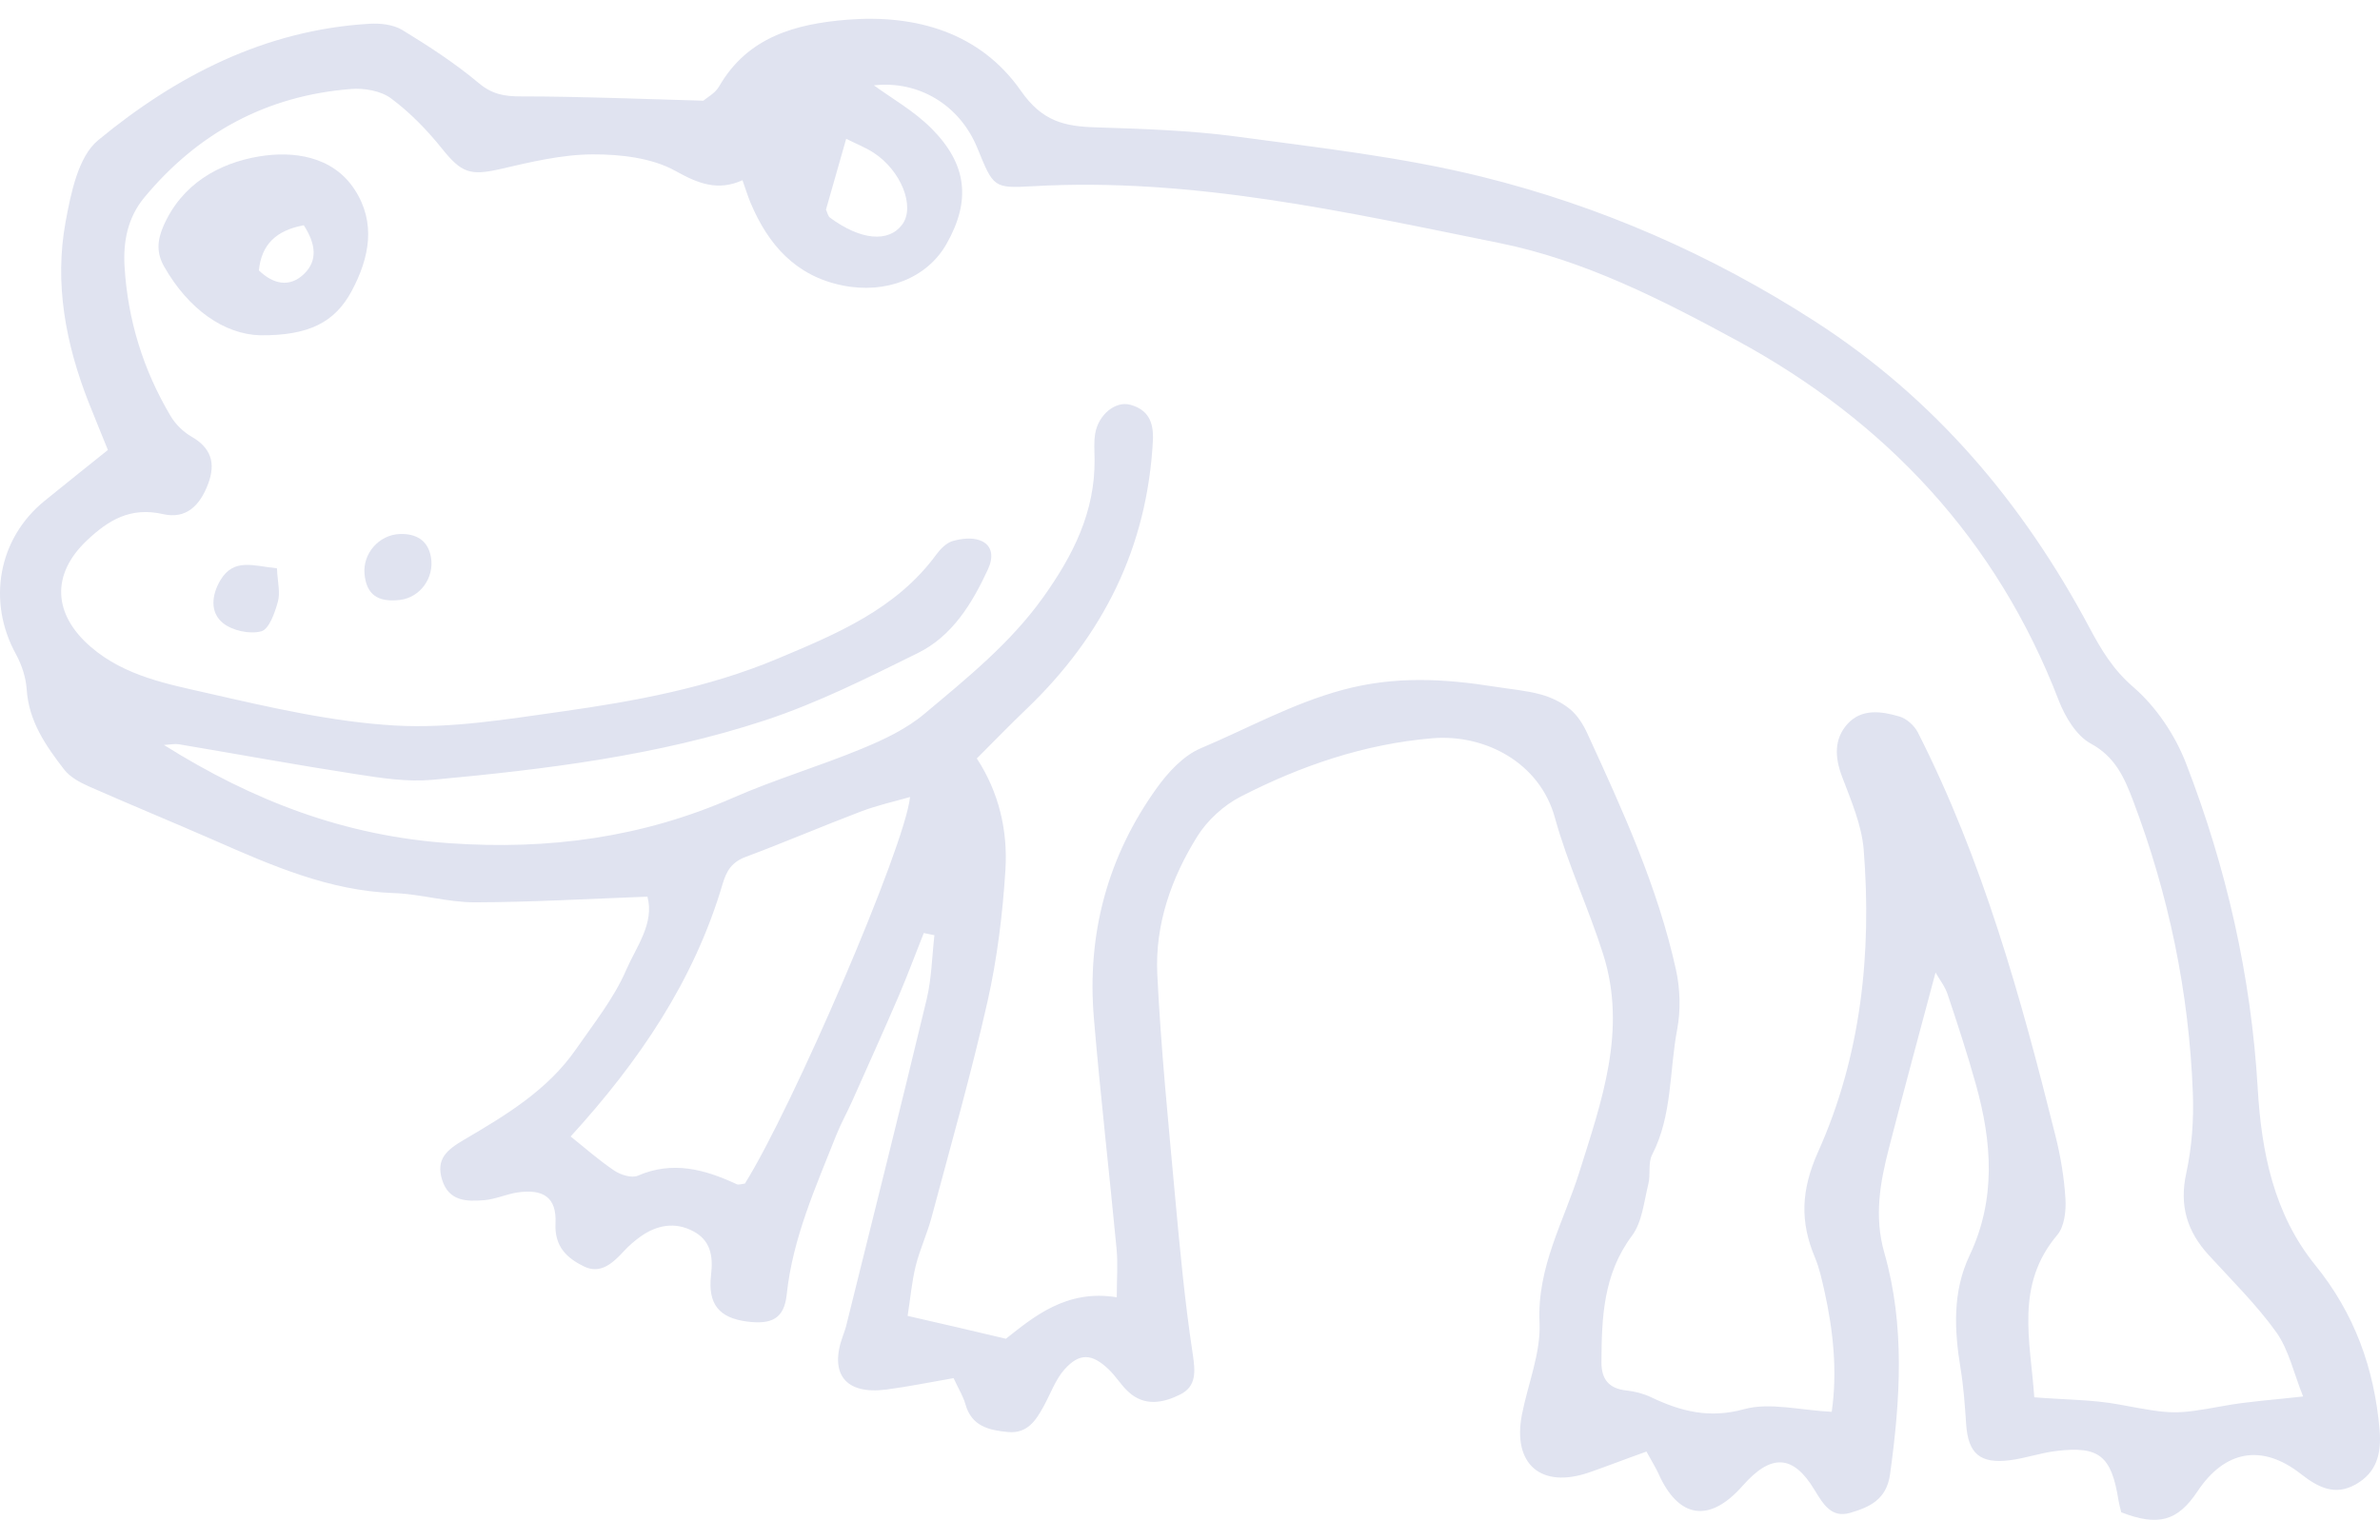 <svg width="119" height="77" viewBox="0 0 119 77" fill="none" xmlns="http://www.w3.org/2000/svg">
<path d="M79.437 73.645C77.047 74.459 75.62 73.223 76.094 70.757C76.394 69.216 77.047 67.662 76.977 66.144C76.844 63.367 78.196 61.08 78.969 58.614C80.09 55.046 81.354 51.524 80.165 47.742C79.437 45.432 78.386 43.22 77.745 40.893C76.989 38.139 74.252 36.701 71.613 36.921C68.212 37.209 65.042 38.295 62.039 39.837C61.191 40.27 60.371 41.02 59.868 41.823C58.563 43.913 57.743 46.246 57.865 48.729C58.044 52.436 58.419 56.137 58.754 59.839C58.996 62.471 59.239 65.105 59.637 67.715C59.77 68.598 59.828 69.331 59.008 69.741C58.165 70.163 57.218 70.353 56.41 69.597C56.046 69.262 55.786 68.817 55.428 68.477C54.602 67.691 53.979 67.645 53.228 68.482C52.772 68.991 52.529 69.701 52.189 70.319C51.802 71.029 51.374 71.699 50.416 71.618C49.458 71.531 48.574 71.335 48.268 70.215C48.158 69.828 47.933 69.47 47.679 68.921C46.513 69.123 45.416 69.349 44.313 69.493C42.274 69.758 41.449 68.713 42.147 66.802C42.222 66.6 42.292 66.398 42.338 66.19C43.678 60.785 45.034 55.387 46.334 49.97C46.582 48.931 46.599 47.84 46.721 46.771C46.541 46.737 46.368 46.702 46.189 46.662C45.773 47.701 45.387 48.752 44.948 49.78C44.191 51.541 43.4 53.291 42.621 55.04C42.361 55.629 42.043 56.189 41.807 56.784C40.785 59.371 39.636 61.911 39.335 64.741C39.208 65.953 38.579 66.248 37.355 66.092C35.975 65.913 35.38 65.243 35.553 63.765C35.669 62.795 35.519 62.021 34.652 61.571C33.757 61.097 32.845 61.259 32.025 61.842C31.736 62.05 31.459 62.287 31.217 62.547C30.662 63.147 30.039 63.753 29.19 63.332C28.358 62.922 27.718 62.356 27.775 61.178C27.839 59.885 27.169 59.446 25.87 59.636C25.31 59.723 24.767 59.977 24.201 60.023C23.329 60.093 22.44 60.081 22.105 59.001C21.782 57.956 22.353 57.5 23.197 57.003C25.281 55.779 27.377 54.526 28.797 52.476C29.692 51.183 30.697 49.93 31.309 48.51C31.811 47.355 32.73 46.182 32.372 44.843C29.386 44.953 26.557 45.12 23.728 45.126C22.382 45.126 21.037 44.71 19.686 44.664C16.452 44.548 13.582 43.284 10.701 42.019C8.617 41.107 6.509 40.241 4.43 39.323C3.986 39.126 3.501 38.861 3.212 38.491C2.294 37.302 1.439 36.078 1.335 34.478C1.295 33.878 1.087 33.248 0.798 32.717C-0.657 30.078 -0.091 26.925 2.236 25.043C3.275 24.2 4.321 23.363 5.395 22.503C5.071 21.7 4.742 20.909 4.43 20.118C3.287 17.207 2.71 14.182 3.281 11.087C3.547 9.655 3.911 7.83 4.909 7.01C8.813 3.788 13.247 1.502 18.456 1.19C19.01 1.155 19.663 1.225 20.119 1.502C21.441 2.31 22.758 3.165 23.941 4.158C24.617 4.724 25.229 4.822 26.06 4.822C29.034 4.822 32.014 4.949 35.166 5.036C35.328 4.891 35.755 4.672 35.957 4.32C37.384 1.842 39.791 1.196 42.338 0.988C45.808 0.705 49.019 1.635 51.051 4.55C52.114 6.075 53.234 6.323 54.793 6.369C57.143 6.444 59.51 6.519 61.837 6.831C65.943 7.386 70.094 7.848 74.102 8.841C80.014 10.307 85.564 12.732 90.737 16.064C96.748 19.939 101.142 25.153 104.463 31.372C105.063 32.498 105.646 33.479 106.668 34.363C107.806 35.344 108.753 36.759 109.301 38.174C111.322 43.399 112.558 48.821 112.887 54.445C113.072 57.61 113.69 60.71 115.757 63.263C117.72 65.682 118.713 68.419 118.979 71.502C119.083 72.721 118.823 73.65 117.778 74.239C116.773 74.805 115.942 74.418 115.058 73.725C113.095 72.178 111.236 72.536 109.873 74.586C108.88 76.076 107.91 76.347 106.062 75.631C106.016 75.44 105.958 75.238 105.923 75.025C105.571 72.807 104.959 72.305 102.811 72.565C102.032 72.657 101.275 72.929 100.496 73.027C98.994 73.217 98.405 72.692 98.307 71.214C98.244 70.29 98.18 69.36 98.03 68.448C97.712 66.519 97.62 64.602 98.475 62.795C99.814 59.971 99.601 57.107 98.792 54.226C98.371 52.713 97.88 51.218 97.383 49.734C97.251 49.329 96.968 48.977 96.777 48.636C95.98 51.633 95.195 54.515 94.45 57.407C94.005 59.134 93.694 60.832 94.219 62.662C95.258 66.305 95.016 70.018 94.502 73.737C94.323 75.013 93.451 75.383 92.504 75.66C91.586 75.925 91.176 75.256 90.726 74.511C89.646 72.721 88.543 72.703 87.134 74.303C85.477 76.185 83.924 75.954 82.919 73.685C82.803 73.431 82.653 73.194 82.324 72.594C81.267 72.969 80.355 73.327 79.437 73.645ZM50.295 66.952C51.646 65.89 53.309 64.458 55.838 64.879C55.838 63.961 55.901 63.199 55.827 62.443C55.463 58.603 55.018 54.769 54.695 50.929C54.337 46.719 55.376 42.833 57.847 39.398C58.413 38.612 59.175 37.787 60.036 37.423C62.386 36.43 64.615 35.183 67.138 34.501C69.742 33.797 72.213 33.941 74.766 34.345C75.528 34.467 76.308 34.53 77.047 34.732C77.566 34.877 78.097 35.131 78.507 35.471C78.877 35.777 79.166 36.239 79.368 36.684C81.129 40.512 82.884 44.352 83.797 48.492C84.01 49.451 84.039 50.519 83.86 51.477C83.462 53.568 83.623 55.773 82.607 57.748C82.394 58.158 82.538 58.736 82.417 59.215C82.197 60.098 82.111 61.115 81.597 61.802C80.159 63.73 80.084 65.896 80.072 68.119C80.067 68.973 80.442 69.447 81.32 69.539C81.741 69.585 82.174 69.695 82.549 69.874C84.039 70.584 85.46 70.954 87.203 70.475C88.491 70.122 89.992 70.526 91.586 70.607C91.875 68.592 91.667 66.56 91.216 64.539C91.089 63.984 90.968 63.413 90.749 62.893C89.992 61.097 90.05 59.515 90.905 57.604C93.047 52.834 93.596 47.701 93.186 42.504C93.087 41.257 92.55 40.027 92.1 38.832C91.736 37.873 91.701 36.961 92.365 36.216C93.07 35.425 94.075 35.564 94.975 35.835C95.333 35.939 95.715 36.285 95.888 36.62C99.139 43.018 101.044 49.878 102.771 56.795C103.03 57.829 103.21 58.903 103.273 59.965C103.308 60.56 103.221 61.334 102.869 61.755C100.738 64.267 101.523 67.056 101.714 69.88C103.29 70.007 104.653 69.995 105.975 70.244C108.631 70.734 108.689 70.763 111.241 70.301C112.419 70.088 113.62 70.013 115.156 69.839C114.683 68.661 114.44 67.507 113.817 66.629C112.829 65.249 111.599 64.042 110.445 62.778C109.359 61.594 108.955 60.3 109.313 58.672C109.596 57.367 109.694 55.987 109.642 54.653C109.451 49.618 108.435 44.733 106.645 40.016C106.218 38.89 105.756 37.844 104.538 37.186C103.822 36.799 103.256 35.852 102.938 35.032C99.843 26.989 94.3 21.076 86.846 17.029C83.098 14.996 79.229 13.015 74.974 12.155C67.265 10.596 59.58 8.858 51.623 9.314C49.677 9.424 49.671 9.372 48.868 7.403C47.979 5.232 45.918 4.019 43.695 4.268C44.596 4.926 45.699 5.549 46.559 6.41C48.372 8.217 48.551 10.047 47.321 12.207C46.362 13.893 44.313 14.725 42.118 14.274C39.791 13.801 38.417 12.248 37.534 10.157C37.395 9.834 37.297 9.493 37.124 9.014C35.888 9.568 34.918 9.187 33.769 8.546C32.591 7.894 31.026 7.715 29.635 7.721C28.093 7.726 26.534 8.102 25.015 8.454C23.508 8.8 23.069 8.644 22.099 7.432C21.354 6.502 20.5 5.624 19.553 4.92C19.039 4.539 18.202 4.395 17.532 4.452C13.334 4.787 9.898 6.641 7.213 9.88C6.393 10.873 6.157 12.051 6.226 13.298C6.382 15.983 7.156 18.495 8.53 20.805C8.772 21.215 9.159 21.596 9.569 21.833C10.557 22.398 10.793 23.161 10.412 24.183C9.991 25.32 9.281 25.967 8.16 25.713C6.526 25.338 5.423 26.007 4.344 27.029C2.548 28.727 2.652 30.725 4.54 32.353C6.261 33.831 8.403 34.212 10.47 34.686C13.536 35.385 16.643 36.106 19.767 36.285C22.515 36.441 25.316 35.974 28.07 35.587C31.748 35.067 35.409 34.397 38.862 32.948C41.836 31.701 44.815 30.465 46.819 27.728C47.021 27.451 47.321 27.151 47.633 27.058C48.054 26.937 48.586 26.873 48.984 27.018C49.671 27.266 49.66 27.907 49.4 28.467C48.609 30.176 47.621 31.811 45.883 32.665C43.389 33.895 40.877 35.16 38.244 36.026C32.862 37.798 27.244 38.48 21.626 38.999C20.367 39.115 19.062 38.913 17.803 38.716C14.841 38.26 11.896 37.718 8.94 37.221C8.755 37.192 8.553 37.233 8.195 37.256C12.67 40.062 17.238 41.806 22.463 42.169C27.452 42.516 32.112 41.886 36.662 39.894C38.752 38.976 40.964 38.324 43.071 37.452C44.18 36.996 45.317 36.459 46.218 35.702C48.343 33.918 50.508 32.18 52.16 29.87C53.655 27.774 54.752 25.609 54.729 22.982C54.724 22.554 54.689 22.116 54.758 21.694C54.914 20.741 55.775 20.031 56.525 20.245C57.403 20.493 57.691 21.094 57.645 22.035C57.362 27.376 55.157 31.787 51.328 35.454C50.508 36.239 49.712 37.059 48.84 37.931C49.943 39.611 50.393 41.534 50.272 43.498C50.133 45.703 49.862 47.926 49.377 50.08C48.562 53.7 47.541 57.275 46.582 60.866C46.363 61.692 45.993 62.477 45.785 63.309C45.589 64.106 45.52 64.931 45.381 65.809C47.171 66.213 48.534 66.537 50.295 66.952ZM43.036 40.587C41.108 41.321 39.208 42.135 37.28 42.856C36.593 43.116 36.327 43.538 36.125 44.225C34.704 49.035 31.968 53.071 28.532 56.836C29.219 57.384 29.935 58.02 30.726 58.551C31.038 58.759 31.586 58.926 31.887 58.799C33.63 58.043 35.23 58.476 36.829 59.221C36.939 59.273 37.106 59.203 37.245 59.192C39.63 55.381 45.248 42.348 45.502 39.86C44.619 40.108 43.804 40.293 43.036 40.587ZM41.298 10.486C41.374 10.636 41.397 10.81 41.501 10.885C43.031 12.017 44.428 12.144 45.109 11.231C45.774 10.342 45.058 8.523 43.666 7.628C43.268 7.374 42.817 7.195 42.309 6.941C41.945 8.223 41.622 9.36 41.298 10.486Z" fill="#E0E3F0"/>
<path d="M8.214 13.344C7.827 12.668 7.85 12.056 8.162 11.328C9.08 9.198 10.951 8.158 12.955 7.823C14.617 7.546 16.627 7.777 17.735 9.486C18.809 11.138 18.48 12.882 17.58 14.562C16.748 16.11 15.449 16.791 13.006 16.768C11.216 16.716 9.438 15.486 8.214 13.344ZM12.943 13.523C13.676 14.227 14.491 14.389 15.207 13.696C15.894 13.026 15.79 12.194 15.189 11.265C13.792 11.525 13.076 12.235 12.943 13.523Z" fill="#E0E3F0"/>
<path d="M13.847 28.42C12.692 28.31 11.693 27.883 11.018 29.02C10.573 29.771 10.498 30.631 11.145 31.157C11.613 31.538 12.485 31.728 13.062 31.573C13.455 31.469 13.743 30.643 13.893 30.094C14.02 29.65 13.882 29.13 13.847 28.42Z" fill="#E0E3F0"/>
<path d="M19.999 30.003C21.009 29.882 21.731 28.889 21.546 27.855C21.39 26.995 20.778 26.683 19.999 26.706C18.942 26.741 18.134 27.694 18.226 28.698C18.318 29.726 18.878 30.136 19.999 30.003Z" fill="#E0E3F0"/>
</svg>
